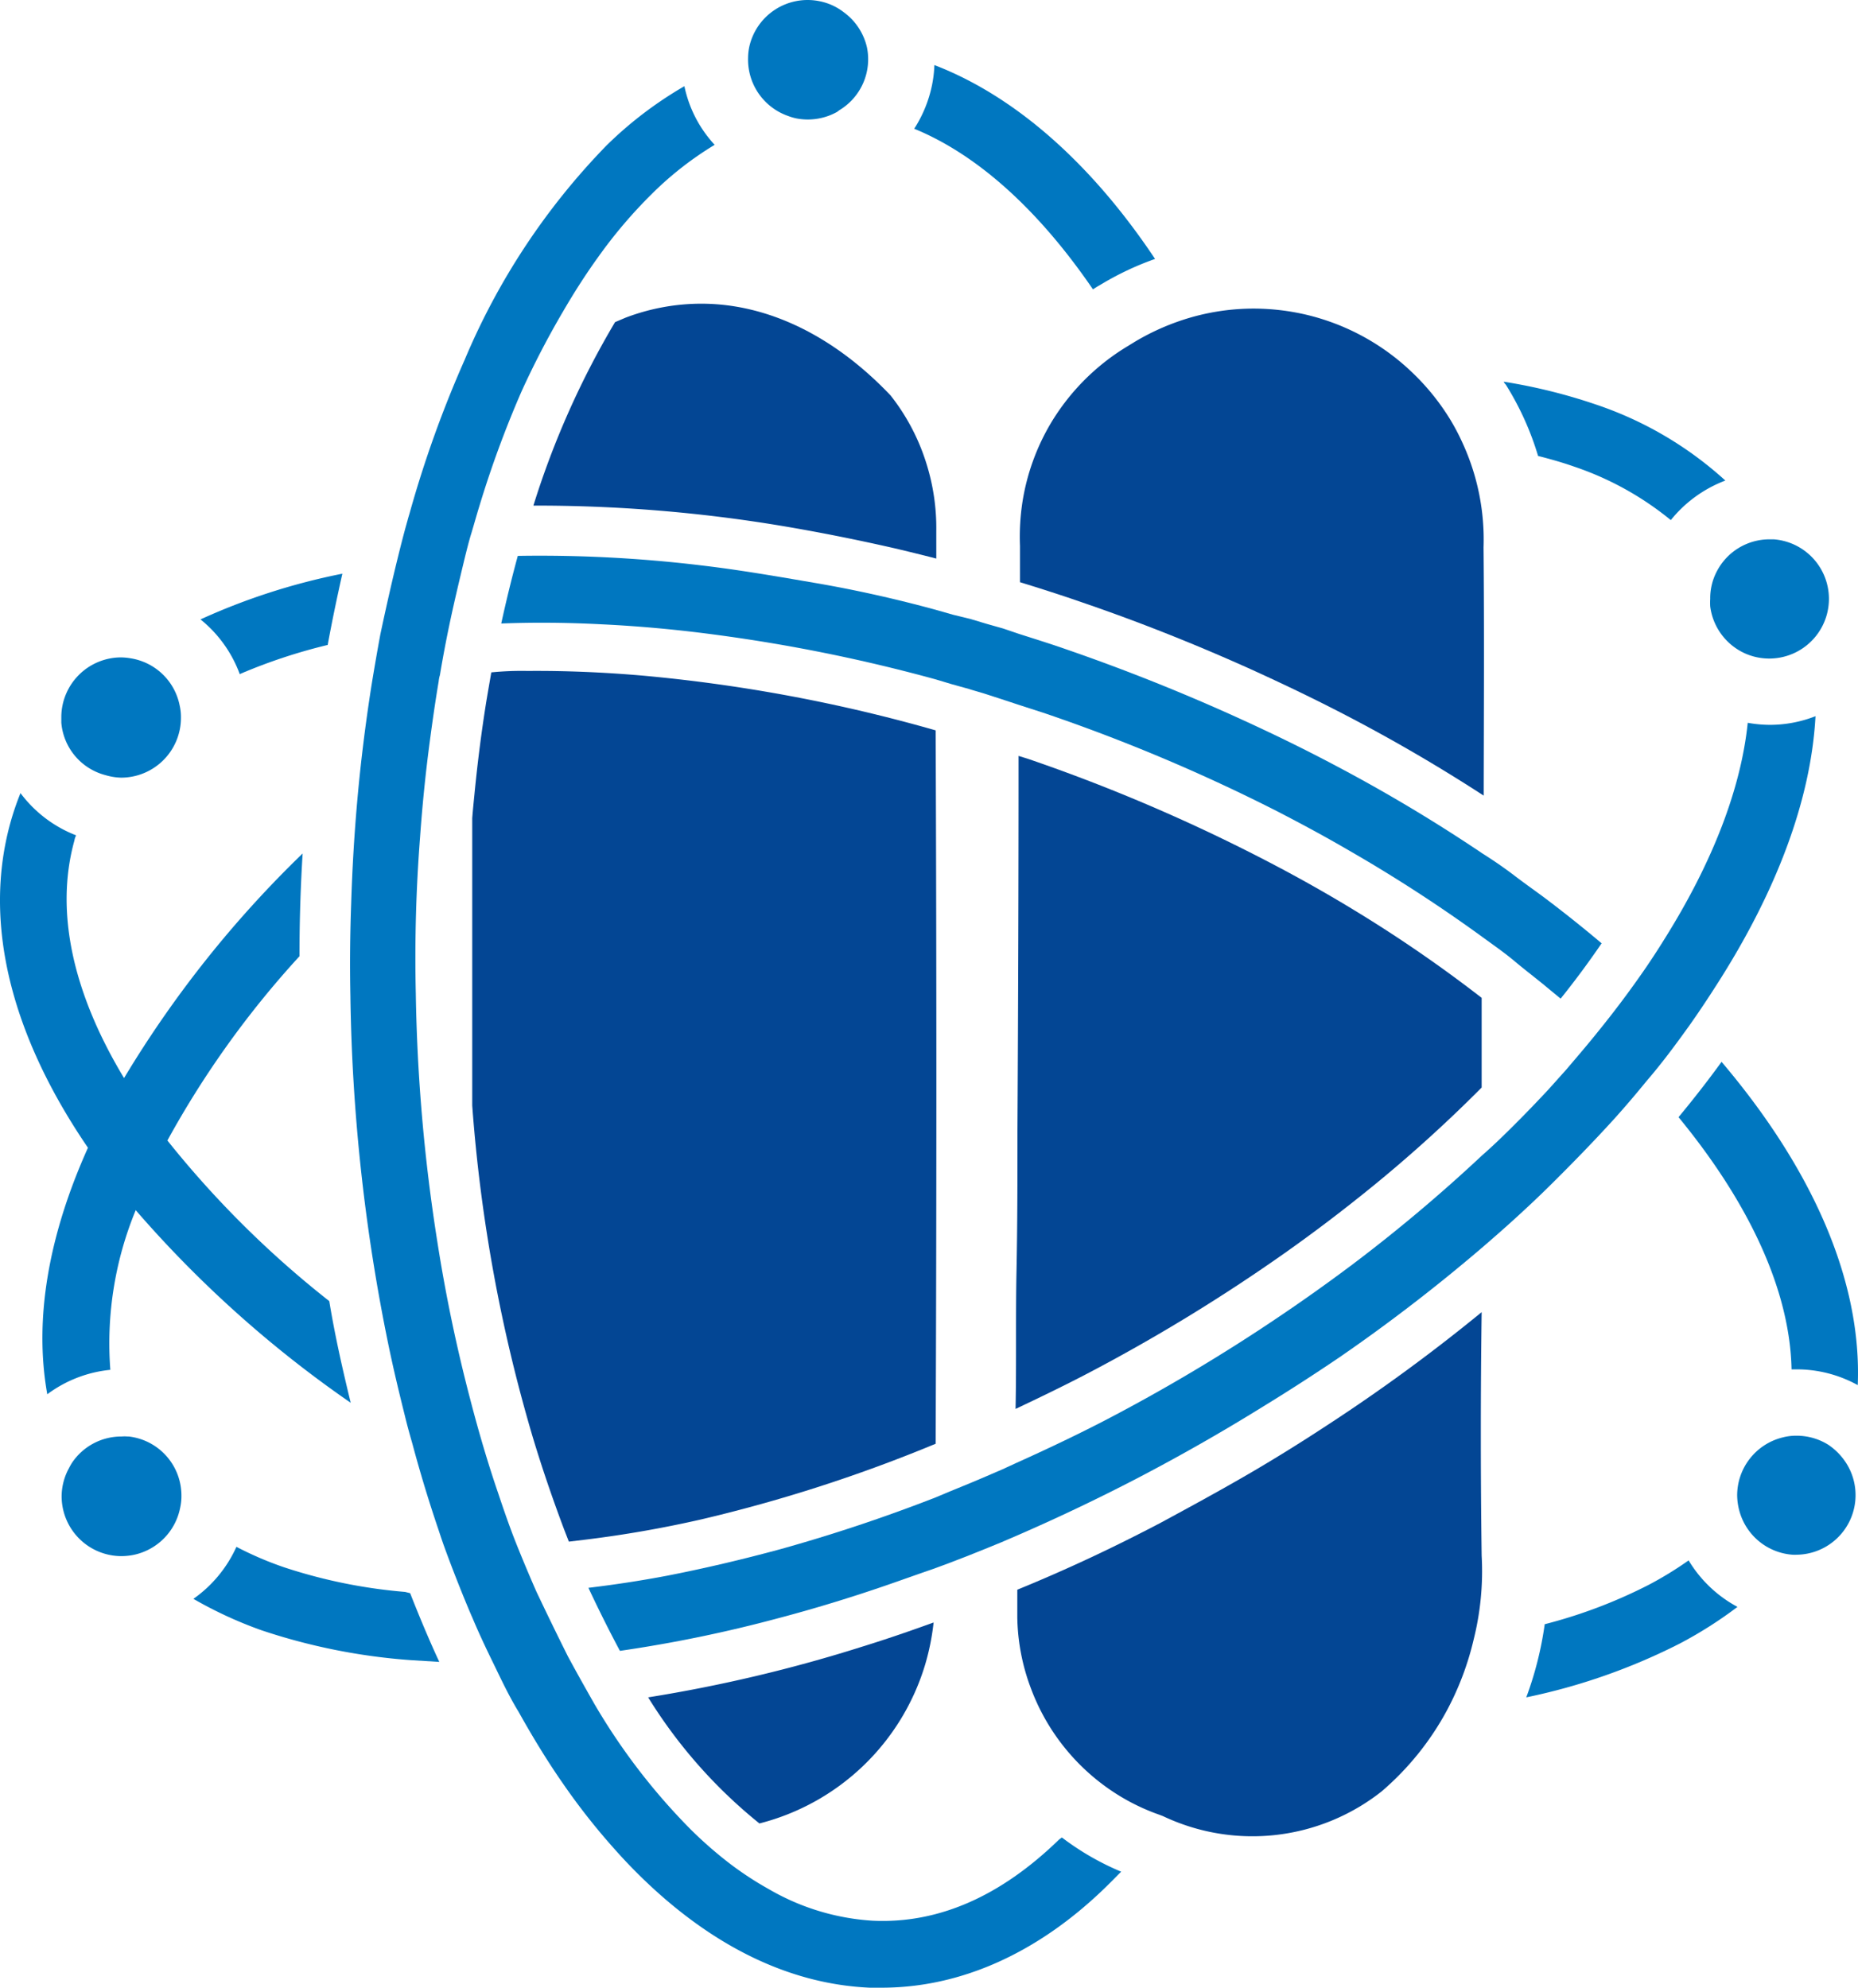 <svg xmlns="http://www.w3.org/2000/svg" width="117.876" height="126.108" viewBox="0 0 117.876 126.108">
  <g id="Unique" transform="translate(0 -0.002)">
    <g id="Layer_1" data-name="Layer 1">
      <path id="Path_8574" data-name="Path 8574" d="M41.12,107.69a31.55,31.55,0,0,0,7.06,8,14.79,14.79,0,0,0,10.52-10.1,15.17,15.17,0,0,0,.53-2.65c-1.52.55-3,1.06-4.52,1.53a94.089,94.089,0,0,1-13.59,3.22Z" fill="#034694"/>
      <path id="Path_8575" data-name="Path 8575" d="M40.82,42.87c-2.52-.22-5-.32-7.34-.3a19.57,19.57,0,0,0-2.31.09q-.15.86-.3,1.74-.47,2.91-.77,6c-.05.5-.1,1-.14,1.51V70.15a99.771,99.771,0,0,0,3.83,21c.62,2.06,1.29,4,2,5.89l.3.77,1-.12a72.719,72.719,0,0,0,7.44-1.3A96,96,0,0,0,59.36,91.6c.06-15.14.06-30.39,0-45.26a100.33,100.33,0,0,0-18.54-3.47Z" fill="#034694"/>
      <path id="Path_8576" data-name="Path 8576" d="M56.72,34.78c.89.21,1.79.43,2.68.66V33.71a13.65,13.65,0,0,0-.62-4.28,13.39,13.39,0,0,0-2.28-4.34c-3.63-3.82-7.84-5.82-12-5.82a13.52,13.52,0,0,0-4.82.89l-.66.28a54.44,54.44,0,0,0-5.18,11.64,94.45,94.45,0,0,1,15.72,1.28Q53.08,33.95,56.72,34.78Z" fill="#034694"/>
      <path id="Path_8577" data-name="Path 8577" d="M94.12,34.73a14.66,14.66,0,0,0-1.34-6.64A13.919,13.919,0,0,0,92,26.61a14.78,14.78,0,0,0-2.43-3A14.55,14.55,0,0,0,83,20a14.72,14.72,0,0,0-3.48-.42,14.51,14.51,0,0,0-3.93.55,15.09,15.09,0,0,0-3.65,1.59l-.34.21a14.25,14.25,0,0,0-4.92,4.9,14.08,14.08,0,0,0-1.81,5,14.59,14.59,0,0,0-.16,2.81v2.3c1.34.41,2.68.84,4,1.3,3.68,1.26,7.22,2.68,10.62,4.21,1.67.76,3.32,1.54,4.92,2.35a105,105,0,0,1,9.88,5.68C94.14,45.28,94.17,40,94.12,34.73Z" fill="#034694"/>
      <path id="Path_8578" data-name="Path 8578" d="M94,83.25a111.728,111.728,0,0,1-9.81,7.18c-1.66,1.09-3.36,2.15-5.12,3.17s-3.56,2-5.41,3q-4.56,2.4-9.12,4.26v1.76h0a13.31,13.31,0,0,0,.86,4.49,13.52,13.52,0,0,0,4.7,6.21,13.28,13.28,0,0,0,3.46,1.82l.21.08.13.06a13.23,13.23,0,0,0,13.75-1.62,18,18,0,0,0,4.15-5.15,18.43,18.43,0,0,0,1.7-4.52A17.84,17.84,0,0,0,94,98.7C93.93,93.51,93.93,88.37,94,83.25Z" fill="#034694"/>
      <path id="Path_8579" data-name="Path 8579" d="M81.51,55.23a110.509,110.509,0,0,0-16.25-7.07l-.64-.2q0,11.9-.07,23.76c0,3,0,5.93-.06,8.89s0,5.83-.06,8.78c1.44-.68,2.89-1.38,4.32-2.12a111.711,111.711,0,0,0,12.83-7.82q2.37-1.68,4.54-3.41A89.16,89.16,0,0,0,94,69V63.31a86.661,86.661,0,0,0-8-5.51Q83.84,56.48,81.51,55.23Z" fill="#034694"/>
      <path id="Path_8580" data-name="Path 8580" d="M69.34,18.36c.14-.09.29-.19.44-.27a18.66,18.66,0,0,1,3.5-1.66c-4-6-8.83-10.31-14-12.3a7.85,7.85,0,0,1-.15,1.27h0A8.11,8.11,0,0,1,58,8.17C62.07,9.84,65.94,13.39,69.34,18.36Z" fill="#0077c0"/>
      <path id="Path_8581" data-name="Path 8581" d="M67.19,116.71c-3.7,3.6-7.66,5.35-11.83,5.15l-.09,2.1.09-2.1a14.9,14.9,0,0,1-6.58-2,20.831,20.831,0,0,1-2.58-1.7,26.289,26.289,0,0,1-2.36-2.07,39.79,39.79,0,0,1-6.14-8c-.57-1-1.13-2-1.67-3q-1-2-2-4.11-.66-1.5-1.26-3c-.4-1-.78-2.09-1.14-3.17-.66-1.92-1.25-3.92-1.79-6h0a100.208,100.208,0,0,1-2.09-10,111.441,111.441,0,0,1-1.37-15.76,98.871,98.871,0,0,1,.27-9.93q.22-3.1.62-6.1c.17-1.28.35-2.54.56-3.78a1.981,1.981,0,0,1,.08-.41c.18-1.08.38-2.14.6-3.19.31-1.48.66-2.93,1-4.34.12-.48.25-1,.38-1.42s.34-1.18.52-1.76a66.16,66.16,0,0,1,2.68-7.29A54.87,54.87,0,0,1,35.7,19.8c.72-1.24,1.47-2.41,2.25-3.49a30.45,30.45,0,0,1,3.46-4.06,21.15,21.15,0,0,1,3.93-3.06,7.8,7.8,0,0,1-1.92-3.72,24.67,24.67,0,0,0-4.94,3.76,43.74,43.74,0,0,0-9,13.6,71.5,71.5,0,0,0-3.49,9.72c-.05.17-.1.33-.14.49-.26.91-.49,1.84-.72,2.78-.35,1.45-.68,2.92-1,4.43-.2,1.08-.39,2.18-.57,3.29-.38,2.43-.69,4.91-.91,7.45q-.27,3.1-.37,6.31c-.07,1.93-.09,3.9-.05,5.88a117.432,117.432,0,0,0,2.42,22.18c.32,1.54.67,3,1.05,4.52.14.58.3,1.15.46,1.71Q26.9,94.35,27.8,97c.12.36.24.73.37,1.09.39,1.08.8,2.13,1.22,3.17.19.46.38.93.58,1.38.42,1,.86,1.93,1.31,2.85.52,1.07,1,2.1,1.61,3.1.9,1.61,1.83,3.14,2.82,4.56a41.793,41.793,0,0,0,3.3,4.19,33.549,33.549,0,0,0,2.86,2.86c4.07,3.6,8.56,5.7,13.31,5.91h.76c5,0,9.9-2.19,14.19-6.36.33-.32.67-.67,1-1a17.06,17.06,0,0,1-3.76-2.17Z" fill="#0077c0"/>
      <path id="Path_8582" data-name="Path 8582" d="M8.61,76.78A72.43,72.43,0,0,0,22.25,89c-.51-2.1-1-4.25-1.36-6.45A62.72,62.72,0,0,1,10.62,72.36,59.84,59.84,0,0,1,19,60.67q0-3.3.2-6.52A69.7,69.7,0,0,0,7.87,68.4C4.68,63.11,3.45,57.91,4.72,53.33l-2-.56,2,.56A1.069,1.069,0,0,1,4.83,53,8,8,0,0,1,1.3,50.32,17.33,17.33,0,0,0,.66,52.2h0c-1.79,6.46.13,13.61,4.92,20.62C3.1,78.33,2.14,83.66,3,88.46a8,8,0,0,1,4-1.55A22.16,22.16,0,0,1,8.61,76.78Z" fill="#0077c0"/>
      <path id="Path_8583" data-name="Path 8583" d="M97.58,28.93c.79.2,1.56.42,2.3.68A19.52,19.52,0,0,1,106,33a8.14,8.14,0,0,1,3.46-2.51,23.13,23.13,0,0,0-8.23-4.83,35.13,35.13,0,0,0-5.82-1.44c0,.08.11.15.15.23a18.5,18.5,0,0,1,2.02,4.48Z" fill="#0077c0"/>
      <path id="Path_8584" data-name="Path 8584" d="M107.13,99a22.658,22.658,0,0,1-2.51,1.54A31.73,31.73,0,0,1,98,103.05a21.92,21.92,0,0,1-1.17,4.64,38.74,38.74,0,0,0,9.75-3.42,26.44,26.44,0,0,0,3.65-2.32A8.06,8.06,0,0,1,107.13,99Z" fill="#0077c0"/>
      <path id="Path_8585" data-name="Path 8585" d="M15.21,42.77a34.77,34.77,0,0,1,5.58-1.85c.28-1.53.59-3,.93-4.52a40.77,40.77,0,0,0-9,2.9,8,8,0,0,1,2.49,3.47Z" fill="#0077c0"/>
      <path id="Path_8586" data-name="Path 8586" d="M109.22,67.37q-1.27,1.75-2.73,3.51c4.49,5.46,7.07,11,7.17,16h.32a8,8,0,0,1,3.88,1C118.13,81.29,115,74.18,109.22,67.37Z" fill="#0077c0"/>
      <path id="Path_8587" data-name="Path 8587" d="M64.65,40.22l-1-.34-1.06-.3-1-.3L60.45,39l-1.05-.3q-3.84-1.05-7.61-1.7c-2.51-.43-4.81-.83-7.16-1.11a85.658,85.658,0,0,0-11.78-.62q-.57,2.09-1.05,4.29,3.07-.12,6.34.05c2.35.11,4.77.33,7.24.66a104.49,104.49,0,0,1,14,2.84l1,.3,1.08.3c.34.11.68.2,1,.3l1.08.35,1,.33,1.64.53A112.162,112.162,0,0,1,81,51.46c1.57.81,3.11,1.64,4.6,2.51a94.653,94.653,0,0,1,8.42,5.46c.71.52,1.41,1,2.1,1.58s1.41,1.12,2.09,1.69l.8.66c.94-1.17,1.81-2.35,2.6-3.51q-1.62-1.37-3.37-2.7c-.68-.52-1.38-1-2.1-1.55s-1.38-1-2.09-1.45a101.262,101.262,0,0,0-9.18-5.5q-2.31-1.23-4.76-2.38a124.7,124.7,0,0,0-12.49-5.08C66.65,40.85,65.65,40.54,64.65,40.22Z" fill="#0077c0"/>
      <path id="Path_8588" data-name="Path 8588" d="M102.4,71c.72-.8,1.4-1.6,2.06-2.41,1-1.16,1.86-2.33,2.7-3.5.61-.86,1.18-1.72,1.73-2.58,3.77-5.87,6-11.7,6.29-17.07a7.94,7.94,0,0,1-2.89.55,8.22,8.22,0,0,1-1.41-.13c-.43,4.19-2.23,8.81-5.17,13.54-.53.86-1.09,1.72-1.7,2.58q-1.23,1.75-2.65,3.5c-.64.8-1.32,1.59-2,2.39l-1.12,1.25c-.68.73-1.39,1.47-2.12,2.2s-1.39,1.37-2.11,2a101,101,0,0,1-8.24,6.93c-1.52,1.14-3.08,2.25-4.7,3.34a112.752,112.752,0,0,1-10.84,6.46c-1.92,1-3.85,1.91-5.78,2.78l-.87.4-1.23.53-.88.37-1.22.5-.88.37c-3.31,1.29-6.6,2.38-9.83,3.28q-3.68,1-7.21,1.69c-1.68.32-3.34.57-5,.77q1,2.13,2,4a86.418,86.418,0,0,0,10-2.06c2.32-.61,4.68-1.33,7.05-2.15.95-.33,1.9-.67,2.86-1l1-.37,1.14-.44,1-.4,1.15-.47.93-.4c2.56-1.11,5.13-2.33,7.69-3.66q4.08-2.13,7.87-4.48Q82.57,87.75,85,86.1a109,109,0,0,0,9-6.92c.72-.62,1.43-1.24,2.11-1.86s1.43-1.32,2.12-2C99.68,73.89,101.09,72.44,102.4,71Z" fill="#0077c0"/>
      <path id="Path_8589" data-name="Path 8589" d="M25.7,101A33.12,33.12,0,0,1,18,99.43a21.661,21.661,0,0,1-3-1.29,8.13,8.13,0,0,1-2.73,3.3,26.12,26.12,0,0,0,4.34,2,38.5,38.5,0,0,0,9.47,1.89l1.79.11c-.65-1.4-1.26-2.86-1.85-4.36Z" fill="#0077c0"/>
      <path id="Path_8590" data-name="Path 8590" d="M50,7.36a3.65,3.65,0,0,0,.5.15,3.82,3.82,0,0,0,2.61-.41l.13-.1h0A3.77,3.77,0,0,0,55,3,3.81,3.81,0,0,0,53.52.77,3.66,3.66,0,0,0,52,.08,3.79,3.79,0,0,0,47.53,3a3.59,3.59,0,0,0-.07.65A3.79,3.79,0,0,0,50,7.36Z" fill="#0077c0"/>
      <path id="Path_8591" data-name="Path 8591" d="M108.91,36.27A3.66,3.66,0,0,0,108.5,38a3.731,3.731,0,0,0,0,.48,3.8,3.8,0,0,0,2.26,3,3.787,3.787,0,1,0,1.77-7.26h-.28a3.76,3.76,0,0,0-3.34,2.05Z" fill="#0077c0"/>
      <path id="Path_8592" data-name="Path 8592" d="M116,91.67h0a3.78,3.78,0,0,0-2-.58h-.07a3.34,3.34,0,0,0-.84.11,3.79,3.79,0,0,0-2.88,3.67,3.91,3.91,0,0,0,.2,1.19,3.78,3.78,0,0,0,3.31,2.58,2.4,2.4,0,0,0,.28,0,3.78,3.78,0,0,0,3-6A4,4,0,0,0,116,91.67Z" fill="#0077c0"/>
      <path id="Path_8593" data-name="Path 8593" d="M8.17,91.14H8.1a2.579,2.579,0,0,0-.39,0,3.77,3.77,0,0,0-3.13,1.65h0a4,4,0,0,0-.2.35,3.76,3.76,0,0,0-.47,1.79,3.8,3.8,0,0,0,3.8,3.8,4.179,4.179,0,0,0,.72-.07,3.8,3.8,0,0,0,3-3,3.33,3.33,0,0,0,.08-.78A3.77,3.77,0,0,0,8.17,91.14Z" fill="#0077c0"/>
      <path id="Path_8594" data-name="Path 8594" d="M6.69,49.18a3.81,3.81,0,0,0,1,.16,3.8,3.8,0,0,0,3.79-3.8,3.3,3.3,0,0,0-.08-.77,3.77,3.77,0,0,0-3.1-3,4.07,4.07,0,0,0-.61-.06,3.8,3.8,0,0,0-3.8,3.79c0,.12,0,.23,0,.35A3.76,3.76,0,0,0,6.69,49.18Z" fill="#0077c0"/>
    </g>
  </g>
</svg>
